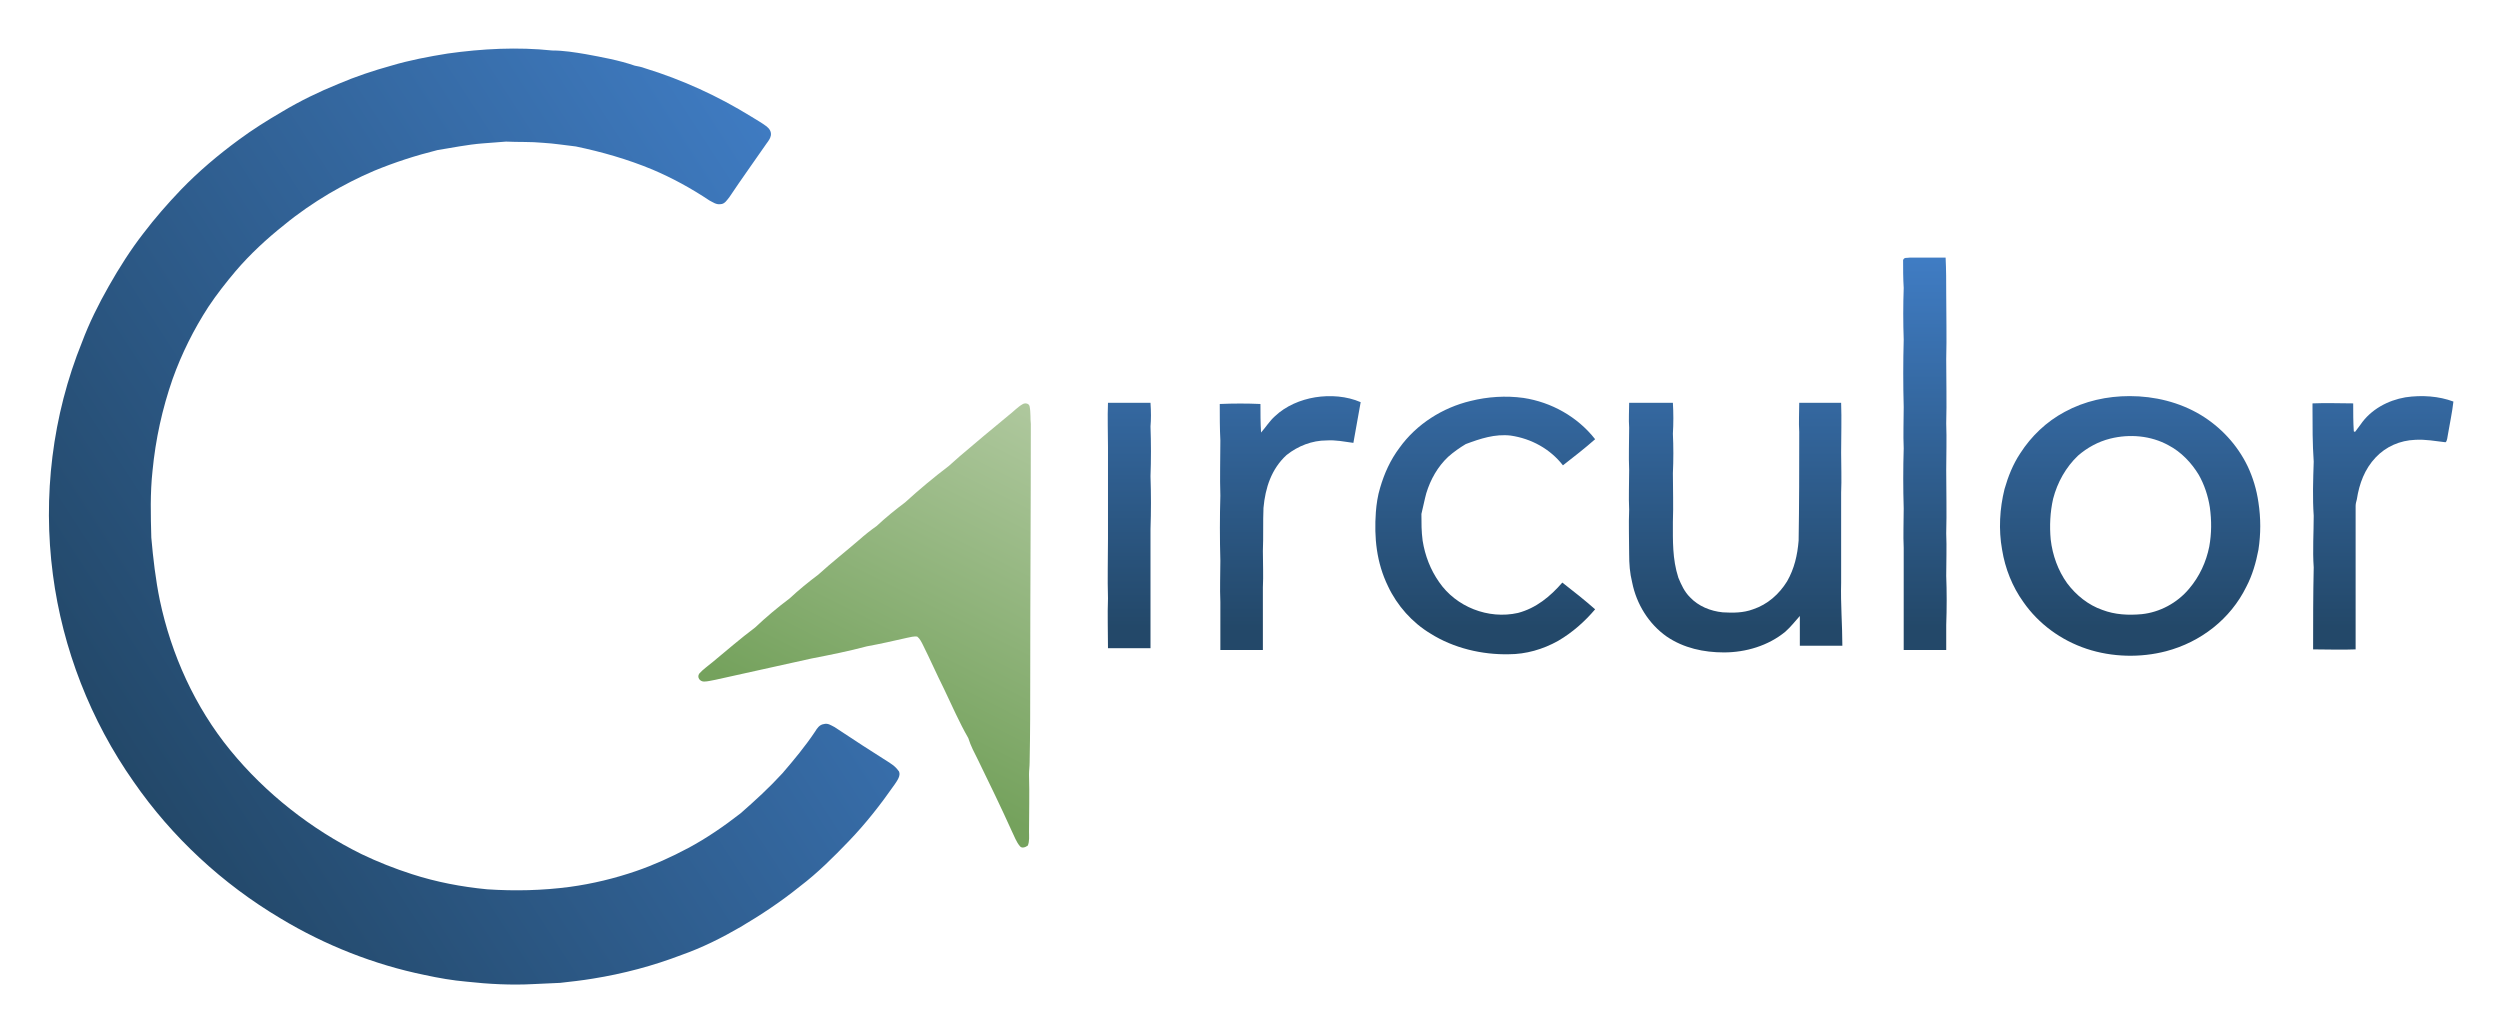 <svg xmlns="http://www.w3.org/2000/svg" role="img" viewBox="-5.91 37.59 411.58 169.83"><title>Circulor Ltd. (member) logo</title><style>svg {enable-background:new 0 0 400 245}</style><linearGradient id="SVGID_1_" x1="206.623" x2="206.623" y1="79.264" y2="140.836" gradientUnits="userSpaceOnUse"><stop offset="0" stop-color="#407dc5"/><stop offset="1" stop-color="#234869"/></linearGradient><path fill="url(#SVGID_1_)" d="M210.6 103c-2.4.4-4.8 1.4-6.6 3.1-.9.8-1.5 1.8-2.3 2.7-.1-1.6-.1-3.2-.1-4.7-2.2-.1-4.4-.1-6.7 0 0 2 0 4 .1 6 0 3-.1 6.1 0 9.1-.1 3.5-.1 7.1 0 10.7 0 2.3-.1 4.5 0 6.8v7.9h7v-10.3c.1-2 0-4 0-6 .1-2.4 0-4.8.1-7.1.3-3.3 1.3-6.4 3.8-8.7 1.9-1.5 4.2-2.4 6.6-2.4 1.5-.1 2.9.2 4.4.4.4-2.3.8-4.5 1.2-6.7-2.3-1-5-1.2-7.5-.8z"/><linearGradient id="SVGID_2_" x1="386.545" x2="386.545" y1="79.264" y2="140.836" gradientUnits="userSpaceOnUse"><stop offset="0" stop-color="#407dc5"/><stop offset="1" stop-color="#234869"/></linearGradient><path fill="url(#SVGID_2_)" d="M390.1 103c-2.9.5-5.7 2-7.4 4.5l-.9 1.2-.2-.1c-.1-1.5-.1-3.1-.1-4.6-2.2 0-4.4-.1-6.7 0v.7c0 3 0 6 .2 8.9-.1 3-.2 6 0 8.9 0 2.8-.2 5.7 0 8.5-.1 4.5-.1 9-.1 13.5 2.3 0 4.7.1 7 0v-21.8-1.8c0-.4.1-.7.2-1.1.4-2.6 1.3-5 3.1-6.9 1.7-1.8 4-2.8 6.5-2.9 1.7-.1 3.3.2 5 .4.3-.2.3-.9.4-1.3.3-1.8.7-3.6.9-5.4-2.4-.9-5.2-1.1-7.9-.7z"/><linearGradient id="SVGID_3_" x1="165.559" x2="137.221" y1="104.885" y2="160.752" gradientUnits="userSpaceOnUse"><stop offset="0" stop-color="#afc89e"/><stop offset="1" stop-color="#75a25d"/></linearGradient><path fill="url(#SVGID_3_)" d="M163.6 104.5c-.1-.5-.7-.6-1.1-.4-.9.5-1.6 1.3-2.4 1.9-2.7 2.2-5.4 4.5-8 6.7-.6.5-1.2 1.1-1.8 1.6-2.5 1.9-4.9 3.9-7.2 6-1.6 1.2-3.2 2.5-4.7 3.9-1 .7-2 1.5-2.9 2.3-2.2 1.9-4.5 3.7-6.7 5.7-1.6 1.2-3.2 2.5-4.7 3.9-2 1.5-3.9 3.1-5.7 4.8-2.4 1.8-4.7 3.8-7 5.7-.7.6-1.6 1.2-2.2 1.9-.4.6.1 1.3.8 1.3.6 0 1.3-.2 1.9-.3 5.3-1.2 10.5-2.3 15.8-3.5 3.1-.6 6.1-1.2 9.1-2 2.2-.4 4.4-.9 6.6-1.4.5-.1 1.2-.3 1.7-.2.4.3.7.9.9 1.3 1.2 2.4 2.3 4.9 3.5 7.3 1.3 2.7 2.5 5.5 4 8.1.4 1.3 1 2.4 1.6 3.6 1.9 3.9 3.8 7.8 5.6 11.8.4.8.7 1.7 1.3 2.4.3.4.9.2 1.3-.1.3-.7.2-1.6.2-2.3 0-3.1.1-6.2 0-9.4 0-.7.1-1.3.1-2 .1-4.7.1-9.4.1-14.1 0-13.9.1-27.7.1-41.6-.1-.8 0-1.9-.2-2.9z"/><linearGradient id="SVGID_4_" x1="180.032" x2="180.032" y1="79.264" y2="140.836" gradientUnits="userSpaceOnUse"><stop offset="0" stop-color="#407dc5"/><stop offset="1" stop-color="#234869"/></linearGradient><path fill="url(#SVGID_4_)" d="M183.5 103.9h-7c-.1 2.4 0 4.9 0 7.3v15.1c0 3.3-.1 6.5 0 9.8-.1 2.7 0 5.5 0 8.2h7V132v-7.3c.1-2.9.1-5.8 0-8.7.1-2.7.1-5.5 0-8.2.1-1.1.1-2.5 0-3.9z"/><linearGradient id="SVGID_5_" x1="344.797" x2="344.797" y1="79.264" y2="140.836" gradientUnits="userSpaceOnUse"><stop offset="0" stop-color="#407dc5"/><stop offset="1" stop-color="#234869"/></linearGradient><path fill="url(#SVGID_5_)" d="M364.1 114.3c-1.7-3.5-4.4-6.4-7.7-8.4-3.5-2.1-7.6-3.1-11.7-3.1-3.7 0-7.4.8-10.7 2.6-3 1.6-5.5 4-7.3 6.8-1.2 1.8-2 3.8-2.6 5.9-.8 3.2-1 6.7-.4 10 .5 3.1 1.7 6.1 3.5 8.6 2.5 3.6 6.2 6.3 10.4 7.7 4.2 1.4 8.9 1.5 13.1.4 5.7-1.5 10.6-5.3 13.2-10.6 1-1.9 1.6-4 2-6.1.4-2.6.4-5.2 0-7.8-.3-2.1-.9-4.1-1.8-6zm-17.4 24.4c-2.2.2-4.4.1-6.5-.7-2.3-.8-4.3-2.4-5.8-4.4-1.5-2.1-2.4-4.6-2.7-7.2-.2-2.2-.1-4.5.4-6.7.7-2.7 2.1-5.2 4.1-7.1 1.5-1.3 3.3-2.3 5.3-2.8 3.2-.8 6.7-.5 9.6 1.1 2.1 1.1 3.8 2.9 5 4.9.9 1.6 1.5 3.4 1.8 5.3.3 2.2.3 4.3-.1 6.5-.5 2.5-1.6 4.9-3.3 6.9-2 2.4-4.9 3.9-7.8 4.2z"/><linearGradient id="SVGID_6_" x1="238.748" x2="238.748" y1="79.264" y2="140.836" gradientUnits="userSpaceOnUse"><stop offset="0" stop-color="#407dc5"/><stop offset="1" stop-color="#234869"/></linearGradient><path fill="url(#SVGID_6_)" d="M228.9 118.8c.7-2.3 1.9-4.4 3.6-6 .9-.8 1.9-1.5 2.9-2.1 2.4-.9 4.8-1.7 7.4-1.4 3.4.5 6.5 2.2 8.6 4.9 1.8-1.4 3.6-2.8 5.3-4.3-2.9-3.7-7.2-6.1-11.8-6.8-2.9-.4-5.9-.2-8.7.5-4.6 1.1-8.9 3.8-11.7 7.7-1.5 2-2.5 4.2-3.2 6.6-.4 1.3-.6 2.7-.7 4-.3 4.2.1 8.3 2 12.2 1.5 3.2 4 6 7 7.8 3.8 2.4 8.5 3.5 12.9 3.4 2.8 0 5.6-.8 8.1-2.2 2.4-1.4 4.4-3.2 6.1-5.2-1.7-1.5-3.6-3-5.4-4.4-2 2.3-4.3 4.2-7.3 5-4.9 1.1-10.2-1-13-5.1-1.4-2-2.3-4.3-2.7-6.8-.2-1.5-.2-2.9-.2-4.4.3-1.2.5-2.3.8-3.4z"/><linearGradient id="SVGID_7_" x1="311.037" x2="311.037" y1="79.264" y2="140.836" gradientUnits="userSpaceOnUse"><stop offset="0" stop-color="#407dc5"/><stop offset="1" stop-color="#234869"/></linearGradient><path fill="url(#SVGID_7_)" d="M314.5 132.4c0-2.3.1-4.7 0-7 .1-3.5 0-6.9 0-10.4 0-2.6.1-5.1 0-7.7.1-3.5 0-7.1 0-10.6.1-3.6 0-7.2 0-10.7 0-2 0-4-.1-6h-5.9c-.5.1-.9-.1-1.1.4 0 1.5 0 3 .1 4.6-.1 2.8-.1 5.7 0 8.5-.1 3.7-.1 7.4 0 11.1 0 2.3-.1 4.5 0 6.8-.1 3.3-.1 6.6 0 9.9 0 2.2-.1 4.4 0 6.5v16.8h7v-4.1c.1-2.8.1-5.5 0-8.1z"/><linearGradient id="SVGID_8_" x1="279.893" x2="279.893" y1="79.264" y2="140.836" gradientUnits="userSpaceOnUse"><stop offset="0" stop-color="#407dc5"/><stop offset="1" stop-color="#234869"/></linearGradient><path fill="url(#SVGID_8_)" d="M297.2 133.5V126v-7.3c.1-2.2 0-4.4 0-6.6 0-2.7.1-5.5 0-8.2h-6.9c0 1.6-.1 3.2 0 4.8 0 6 0 12-.1 17.9-.2 2.4-.7 4.6-1.9 6.7-1.3 2.1-3.2 3.8-5.6 4.6-1.6.6-3.3.6-5 .5-2-.2-4-1-5.4-2.5-.9-.9-1.4-2-1.9-3.2-1-3.1-.9-6.1-.9-9.2.1-2.7 0-5.3 0-8 .1-2.2.1-4.4 0-6.5.1-1.7.1-3.4 0-5.1h-7.2c0 1.4-.1 2.7 0 4.1 0 2.3-.1 4.7 0 7 0 2.2-.1 4.4 0 6.5-.1 2.4 0 4.9 0 7.3 0 1.6.1 3.1.5 4.7.7 3.5 2.7 6.8 5.7 8.9 2.8 1.9 6.1 2.6 9.4 2.6 3.6 0 7.3-1.1 10.1-3.4.9-.8 1.6-1.7 2.4-2.6v4.9h7c0-3.4-.3-6.9-.2-10.4z"/><linearGradient id="SVGID_9_" x1="142.322" x2="13.989" y1="81.348" y2="164.34" gradientUnits="userSpaceOnUse"><stop offset="0" stop-color="#407dc5"/><stop offset="1" stop-color="#234869"/></linearGradient><path fill="url(#SVGID_9_)" d="M140.6 163.2c-3-1.9-6.1-3.9-9.1-5.9-.6-.3-1.1-.7-1.8-.5-.7.1-1.1.7-1.4 1.2-1.6 2.4-3.5 4.7-5.4 6.9-2.2 2.4-4.5 4.5-6.9 6.6-2.7 2.1-5.6 4.1-8.6 5.7-2.8 1.5-5.7 2.8-8.6 3.8-3.5 1.2-7.2 2.1-10.9 2.6-4.5.6-9.1.7-13.6.4-4.2-.4-8.4-1.2-12.4-2.5-2.8-.9-5.6-2-8.3-3.3-8.3-4.1-15.8-10-21.6-17.1-5.8-7.1-9.7-15.7-11.6-24.7-.7-3.4-1.1-6.9-1.4-10.3-.1-3.7-.2-7.3.2-11 .5-5.2 1.6-10.2 3.3-15.1 1.5-4.2 3.5-8.2 5.9-11.9 1.4-2.1 2.9-4 4.5-5.9 2.4-2.8 5.1-5.3 8-7.6 2.3-1.9 4.8-3.6 7.3-5.1 2.4-1.4 4.9-2.7 7.5-3.8 3.4-1.4 6.8-2.5 10.4-3.4 2.5-.4 4.9-.9 7.4-1.1l3.9-.3c2 .1 4.1 0 6.1.2 1.8.1 3.6.4 5.4.6 4.3.9 8.5 2.1 12.6 3.8 3.3 1.4 6.4 3.1 9.4 5.1.6.3 1.1.7 1.8.6.7 0 1.1-.7 1.5-1.2 2-3 4.1-5.9 6.1-8.8.3-.4.6-.8.7-1.3.1-.6-.2-1.1-.7-1.5-.8-.6-1.7-1.1-2.5-1.6-5.5-3.4-11.4-6.1-17.6-8-.5-.2-1.1-.3-1.6-.4-2.6-.9-5.4-1.4-8.1-1.9-1.8-.3-3.6-.6-5.5-.6-5.7-.6-11.5-.3-17.2.5-3.1.5-6.3 1.1-9.3 2-2.9.8-5.9 1.8-8.7 3-3.2 1.3-6.3 2.8-9.3 4.6-2.4 1.4-4.8 2.9-7.1 4.6-3.4 2.5-6.6 5.2-9.5 8.2-2.2 2.3-4.3 4.7-6.2 7.2-2.1 2.7-4 5.7-5.7 8.7-1.7 3-3.2 6-4.4 9.2-4.9 12.1-6.5 25.4-4.8 38.3 1.6 12.2 6.2 24 13.3 34.1 6.3 9.1 14.6 16.8 24.2 22.5 7.3 4.4 15.4 7.6 23.7 9.3 2.3.5 4.6.9 6.9 1.1 3.6.4 7.4.6 11 .4 1.5-.1 2.9-.1 4.4-.2 1.8-.2 3.6-.4 5.4-.7 5-.8 9.9-2.1 14.6-3.9 3.4-1.2 6.6-2.8 9.7-4.6 3.4-2 6.7-4.2 9.8-6.7 2.9-2.2 5.5-4.8 8-7.4 2.8-2.9 5.3-6.1 7.6-9.4.4-.6 1-1.4.7-2.1-.5-.7-.9-1-1.5-1.4z"/></svg>